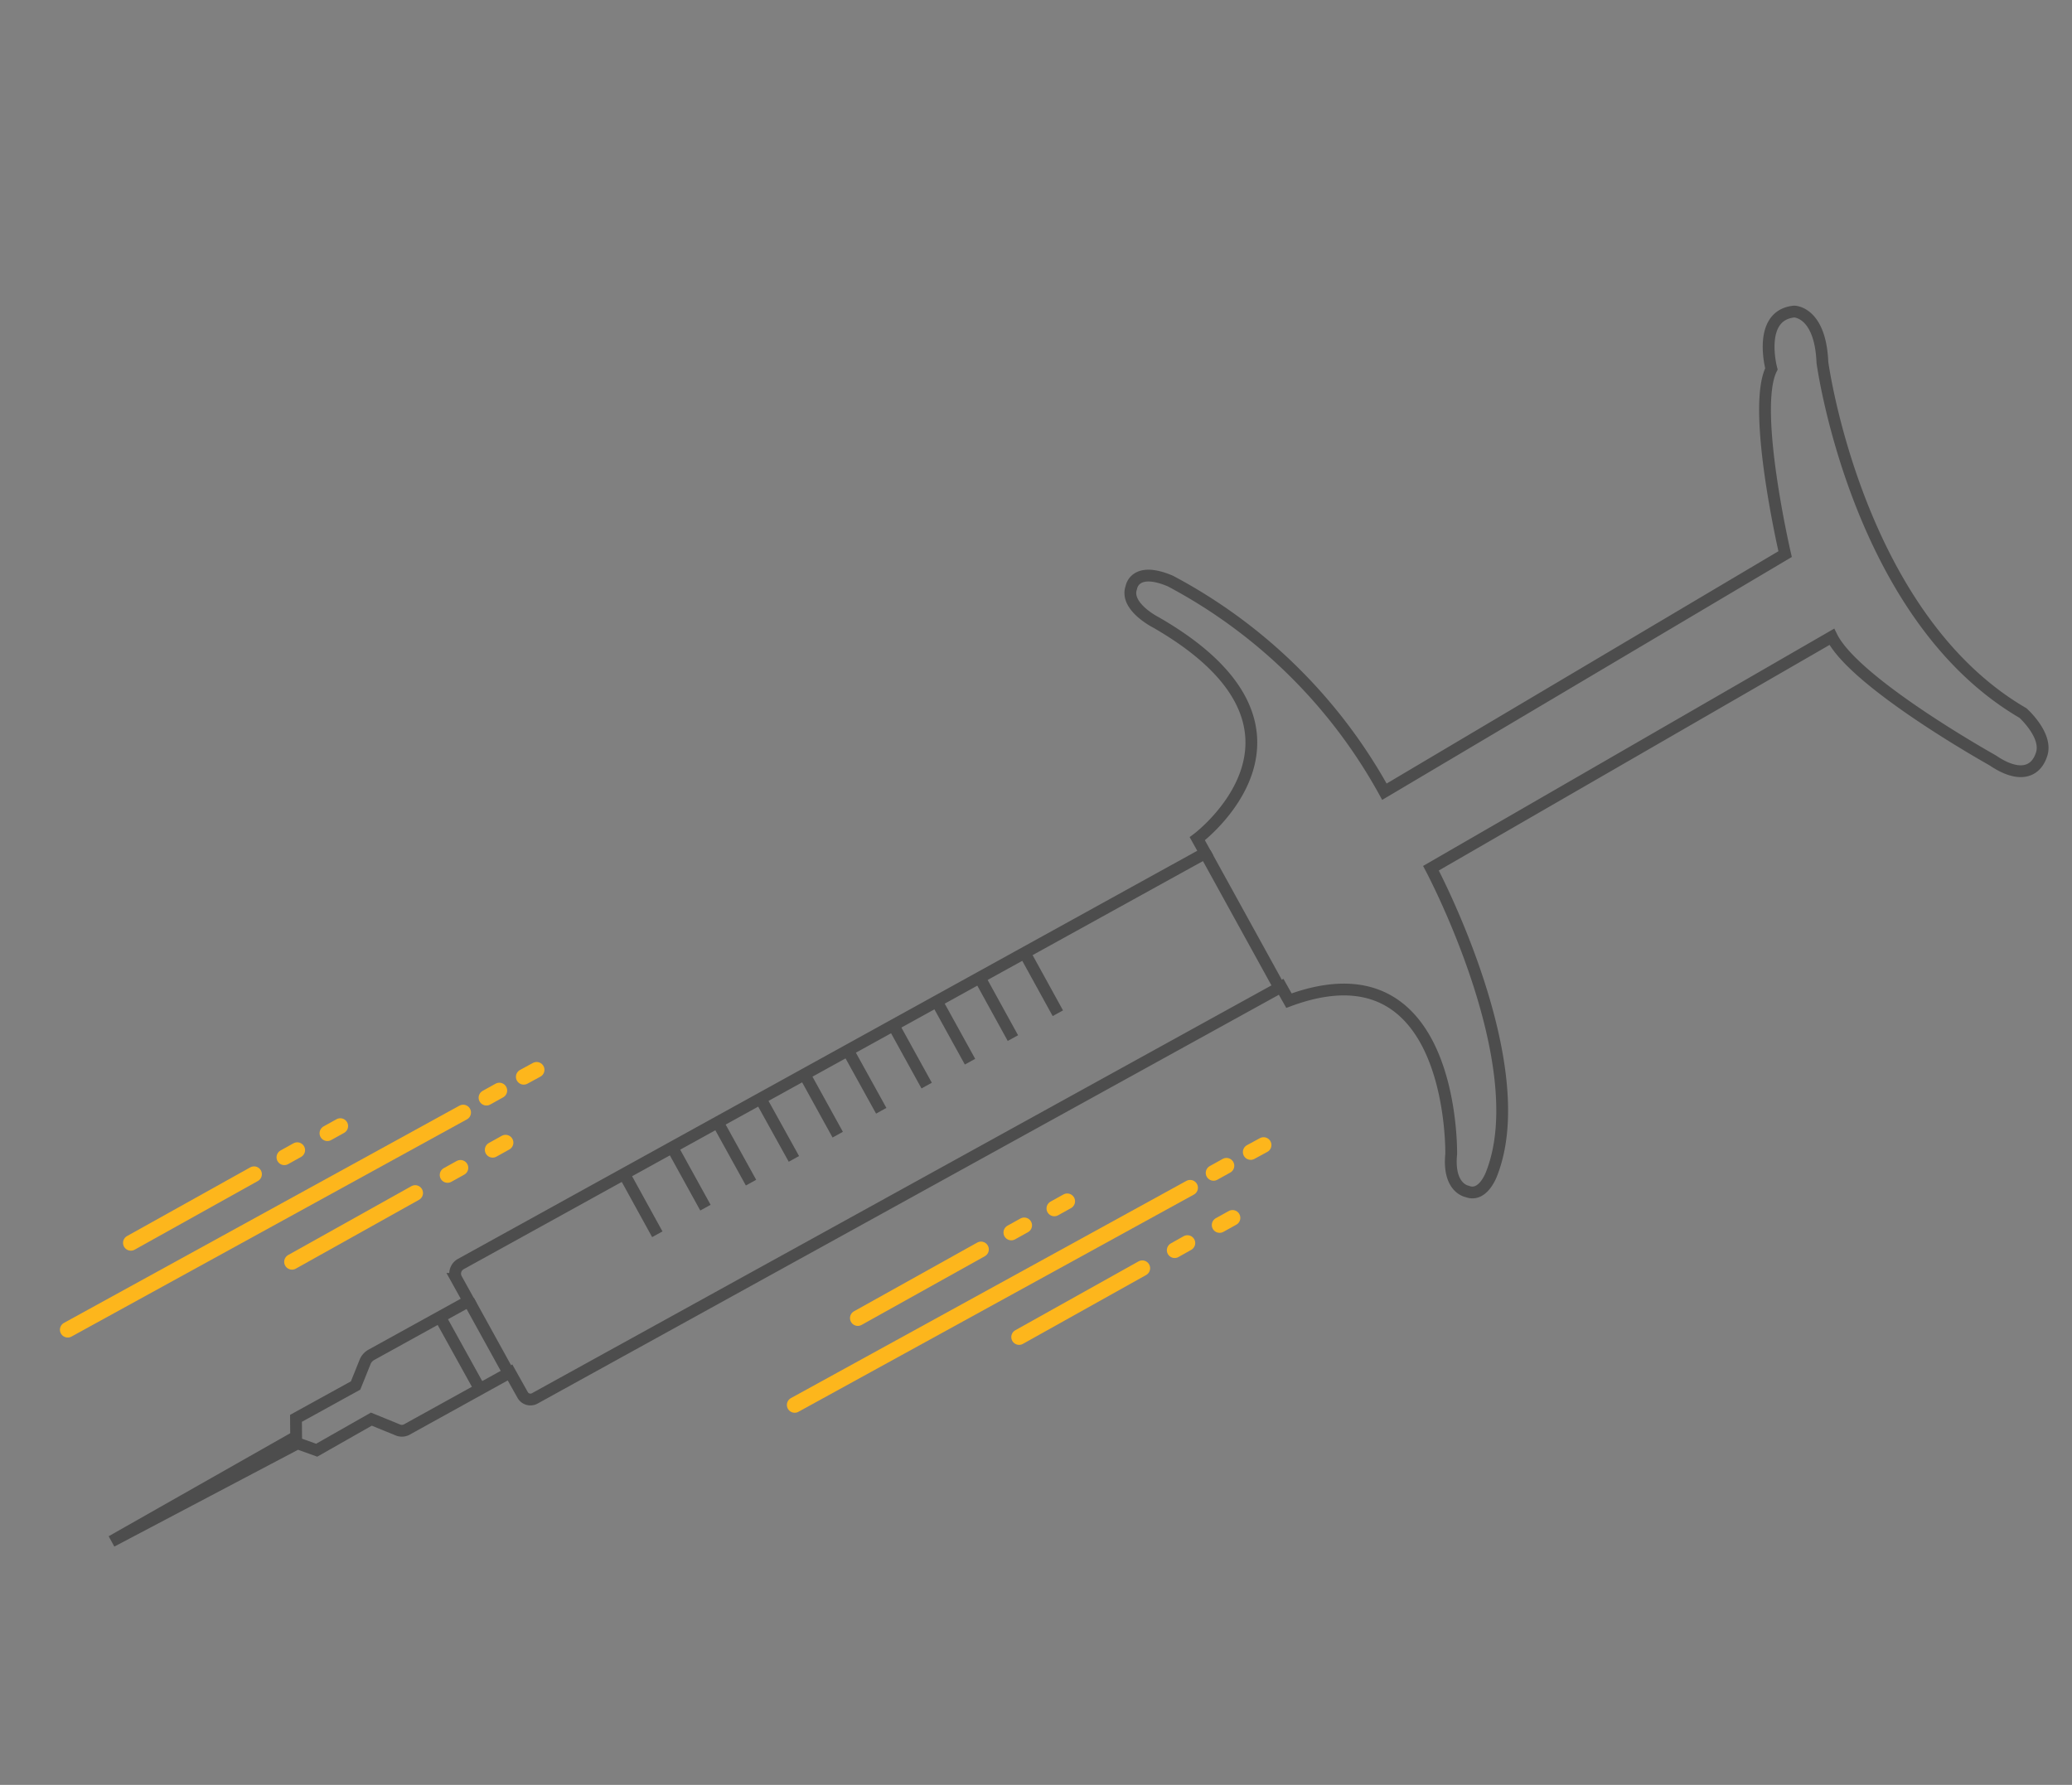 <svg id="Layer_1" data-name="Layer 1" xmlns="http://www.w3.org/2000/svg" xmlns:xlink="http://www.w3.org/1999/xlink" viewBox="0 0 130 112"><rect x="0" y="0" width="130" height="112" fill="#808080" stroke="none"/><defs><style>.cls-1,.cls-2,.cls-3,.cls-5,.cls-7{fill:none;}.cls-1,.cls-3{stroke:#fdb61c;}.cls-1,.cls-2,.cls-3,.cls-5,.cls-6,.cls-7{stroke-miterlimit:10;}.cls-2,.cls-5,.cls-6,.cls-7{stroke:#4d4d4d;}.cls-2{stroke-width:0.74px;}.cls-3,.cls-7{stroke-linecap:round;}.cls-3{stroke-width:0.98px;}.cls-4{clip-path:url(#clip-path);}.cls-5,.cls-6,.cls-7{stroke-width:0.75px;}.cls-6{fill:#fff;}</style><clipPath id="clip-path"><circle class="cls-1" cx="-57.45" cy="193.11" r="38.74"/></clipPath></defs><path class="cls-2" d="M112,34.77s-2.12-9.11-.86-11.62c0,0-.91-3.37,1.43-3.6,0,0,1.64,0,1.77,3.19,0,0,2.14,15.92,12.58,22,0,0,1.55,1.38,1.18,2.57s-1.45,1.51-3.08.4c0,0-8.64-4.82-10.09-7.75L89.78,54.48s6.52,12.24,3.81,19.16c0,0-.53,1.52-1.54,1.12,0,0-1.21-.19-1-2.34,0,0,.26-13.5-10.18-9.63l-.49-.87L33.55,87.75a.56.56,0,0,1-.76-.22L32,86.12l-6.51,3.6a.66.66,0,0,1-.55,0l-1.64-.67L19.87,91l-1.2-.43L7,96.72l11.58-6.57L18.57,89l3.74-2.06.6-1.49a.88.88,0,0,1,.38-.43l6.12-3.38-.77-1.39a.69.69,0,0,1,.27-.93L75.62,53.53l-.5-.9s9.13-6.81-2.57-13.56c0,0-2-1-1.57-2.2,0,0,.19-1.37,2.45-.41A32.91,32.91,0,0,1,86.86,49.68Z"/><line class="cls-2" x1="39.1" y1="73.56" x2="41.24" y2="77.45"/><line class="cls-2" x1="42.12" y1="71.9" x2="44.26" y2="75.78"/><line class="cls-2" x1="44.97" y1="70.32" x2="47.12" y2="74.21"/><line class="cls-2" x1="47.66" y1="68.84" x2="49.81" y2="72.72"/><line class="cls-2" x1="50.42" y1="67.32" x2="52.56" y2="71.2"/><line class="cls-2" x1="53.14" y1="65.81" x2="55.29" y2="69.7"/><line class="cls-2" x1="56" y1="64.24" x2="58.14" y2="68.12"/><line class="cls-2" x1="58.72" y1="62.74" x2="60.86" y2="66.62"/><line class="cls-2" x1="61.41" y1="61.25" x2="63.55" y2="65.14"/><line class="cls-2" x1="64.23" y1="59.69" x2="66.37" y2="63.58"/><line class="cls-2" x1="75.62" y1="53.53" x2="80.27" y2="61.97"/><line class="cls-2" x1="29.41" y1="81.62" x2="31.92" y2="86.17"/><line class="cls-2" x1="27.6" y1="82.63" x2="29.98" y2="86.93"/><line class="cls-3" x1="29.06" y1="69.81" x2="4.25" y2="83.44"/><line class="cls-3" x1="26.05" y1="74.86" x2="18.32" y2="79.18"/><line class="cls-3" x1="28.89" y1="73.28" x2="28.08" y2="73.73"/><line class="cls-3" x1="31.72" y1="71.7" x2="30.91" y2="72.15"/><line class="cls-3" x1="15.94" y1="73.68" x2="8.21" y2="77.99"/><line class="cls-3" x1="18.65" y1="72.17" x2="17.84" y2="72.62"/><line class="cls-3" x1="21.35" y1="70.66" x2="20.54" y2="71.11"/><line class="cls-3" x1="31.33" y1="68.43" x2="30.52" y2="68.88"/><line class="cls-3" x1="33.67" y1="67.13" x2="32.86" y2="67.57"/><line class="cls-3" x1="74.67" y1="74.53" x2="49.86" y2="88.16"/><line class="cls-3" x1="71.67" y1="79.58" x2="63.94" y2="83.9"/><line class="cls-3" x1="74.5" y1="78" x2="73.7" y2="78.45"/><line class="cls-3" x1="77.33" y1="76.42" x2="76.52" y2="76.87"/><line class="cls-3" x1="61.55" y1="78.4" x2="53.82" y2="82.71"/><line class="cls-3" x1="64.26" y1="76.89" x2="63.45" y2="77.34"/><line class="cls-3" x1="66.96" y1="75.38" x2="66.15" y2="75.83"/><line class="cls-3" x1="76.95" y1="73.15" x2="76.14" y2="73.6"/><line class="cls-3" x1="79.28" y1="71.85" x2="78.47" y2="72.29"/><g class="cls-4"><path class="cls-5" d="M-24,72.25C6.18,70.93,23.05,83.8,31.46,101.87c4.45,9.59,6.46,37.78,3.1,60-2.13,14.11-11.17,50-16.5,60.9-11.72,23.91-39,32.61-48.3,32.3-10.35-.35-38.7-16.1-45.31-34.11-3.88-10.54-11.6-43.79-13.87-63-3.15-26.68,1.94-52.11,4.91-58C-74.43,80-54.2,70.93-24,72.25Z"/><path class="cls-5" d="M-20.2,64.48c-.66-10.91,55.68,25.34,58.5,49.78.68,5.9-3.4,49.34-4,46.15C28.15,126.9-6,100.4-6,100.4c-31.81,29.63-75.93,9.2-83.59,50.43l-1.65-2C-110.41,82.29-20.2,64.48-20.2,64.48Z"/><path class="cls-6" d="M-19.44,82.52S-32.39,55.61-49.59,53.11c0,0,24.39-15.25,59.55,8.36,30.23,20.31,38.79,64.65,34.48,95.29-1.81-5.34-7.23-4-8.41-3.5C35.44,153.5,41.09,78.26-19.44,82.52Z"/><path class="cls-7" d="M13,105.33S23.91,111,28.41,127"/></g><circle class="cls-1" cx="-57.45" cy="193.11" r="38.74"/></svg>